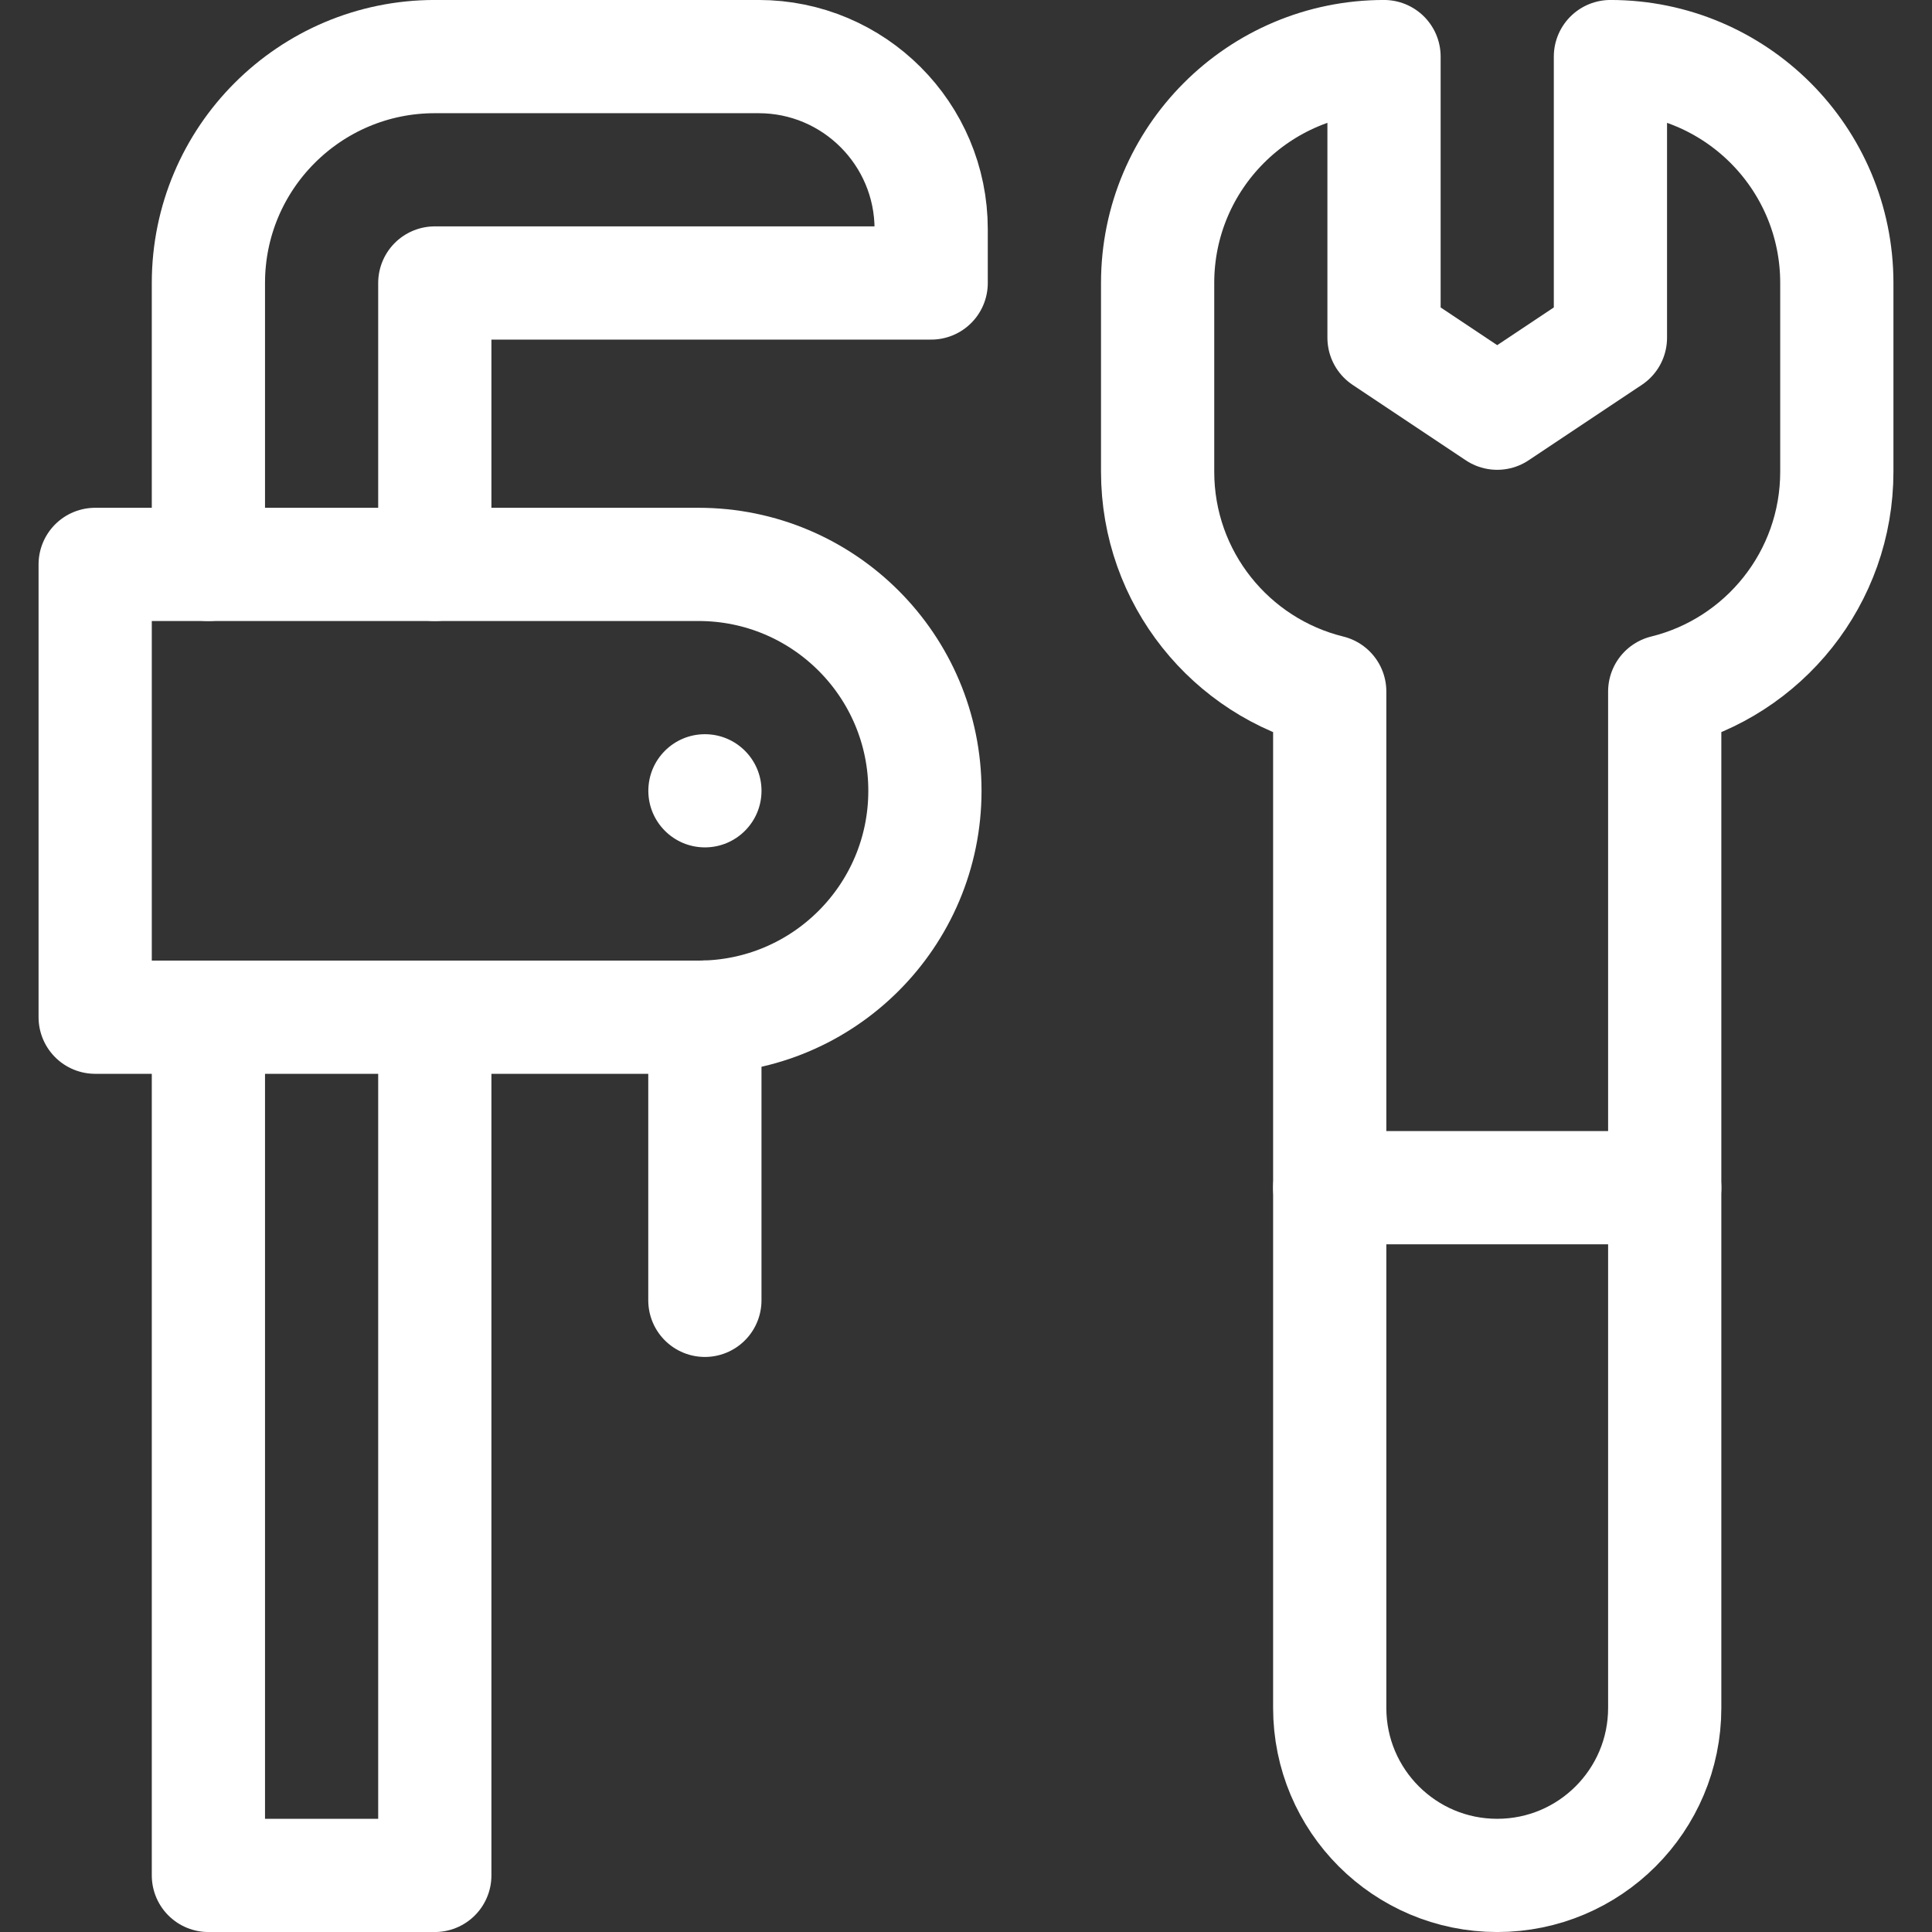 <svg xmlns="http://www.w3.org/2000/svg" width="38" height="38" viewBox="0 0 38 38" fill="none"><rect x="0" y="0" width="38" height="38" fill="#333333" stroke="none"/><g clip-path="url(#clip0_40000277_423)"><path d="M8.552 11.101V5.566H18.315V4.509C18.315 2.633 16.795 1.113 14.921 1.113H8.552C7.322 1.113 6.209 1.612 5.403 2.418C4.597 3.223 4.099 4.337 4.099 5.566V11.101" stroke="white" stroke-width="2.227" stroke-miterlimit="10" stroke-linecap="round" stroke-linejoin="round"></path><path d="M13.739 20.007H1.872V11.101H13.739C16.198 11.101 18.192 13.094 18.192 15.554C18.192 18.013 16.198 20.007 13.739 20.007Z" stroke="white" stroke-width="2.227" stroke-miterlimit="10" stroke-linecap="round" stroke-linejoin="round"></path><path d="M13.864 25.576V20.005" stroke="white" stroke-width="2.227" stroke-miterlimit="10" stroke-linecap="round" stroke-linejoin="round"></path><path d="M8.552 20.007V36.887H4.099V20.007" stroke="white" stroke-width="2.227" stroke-miterlimit="10" stroke-linecap="round" stroke-linejoin="round"></path><circle cx="13.865" cy="15.554" r="1.113" fill="white"></circle><path d="M36.128 5.566V9.277C36.128 11.369 34.687 13.123 32.743 13.601V33.592C32.743 35.412 31.268 36.887 29.448 36.887C27.629 36.887 26.154 35.412 26.154 33.592V13.601C24.21 13.123 22.769 11.369 22.769 9.277V5.566C22.769 3.107 24.762 1.113 27.222 1.113V6.643L29.448 8.127L31.675 6.643V1.113C32.905 1.113 34.018 1.612 34.824 2.417C35.63 3.223 36.128 4.337 36.128 5.566Z" stroke="white" stroke-width="2.227" stroke-miterlimit="10" stroke-linecap="round" stroke-linejoin="round"></path><path d="M26.154 23.36H32.743" stroke="white" stroke-width="2.227" stroke-miterlimit="10" stroke-linecap="round" stroke-linejoin="round"></path></g><defs><clipPath id="clip0_40000277_423"><rect width="38" height="38" fill="white"></rect></clipPath></defs></svg>